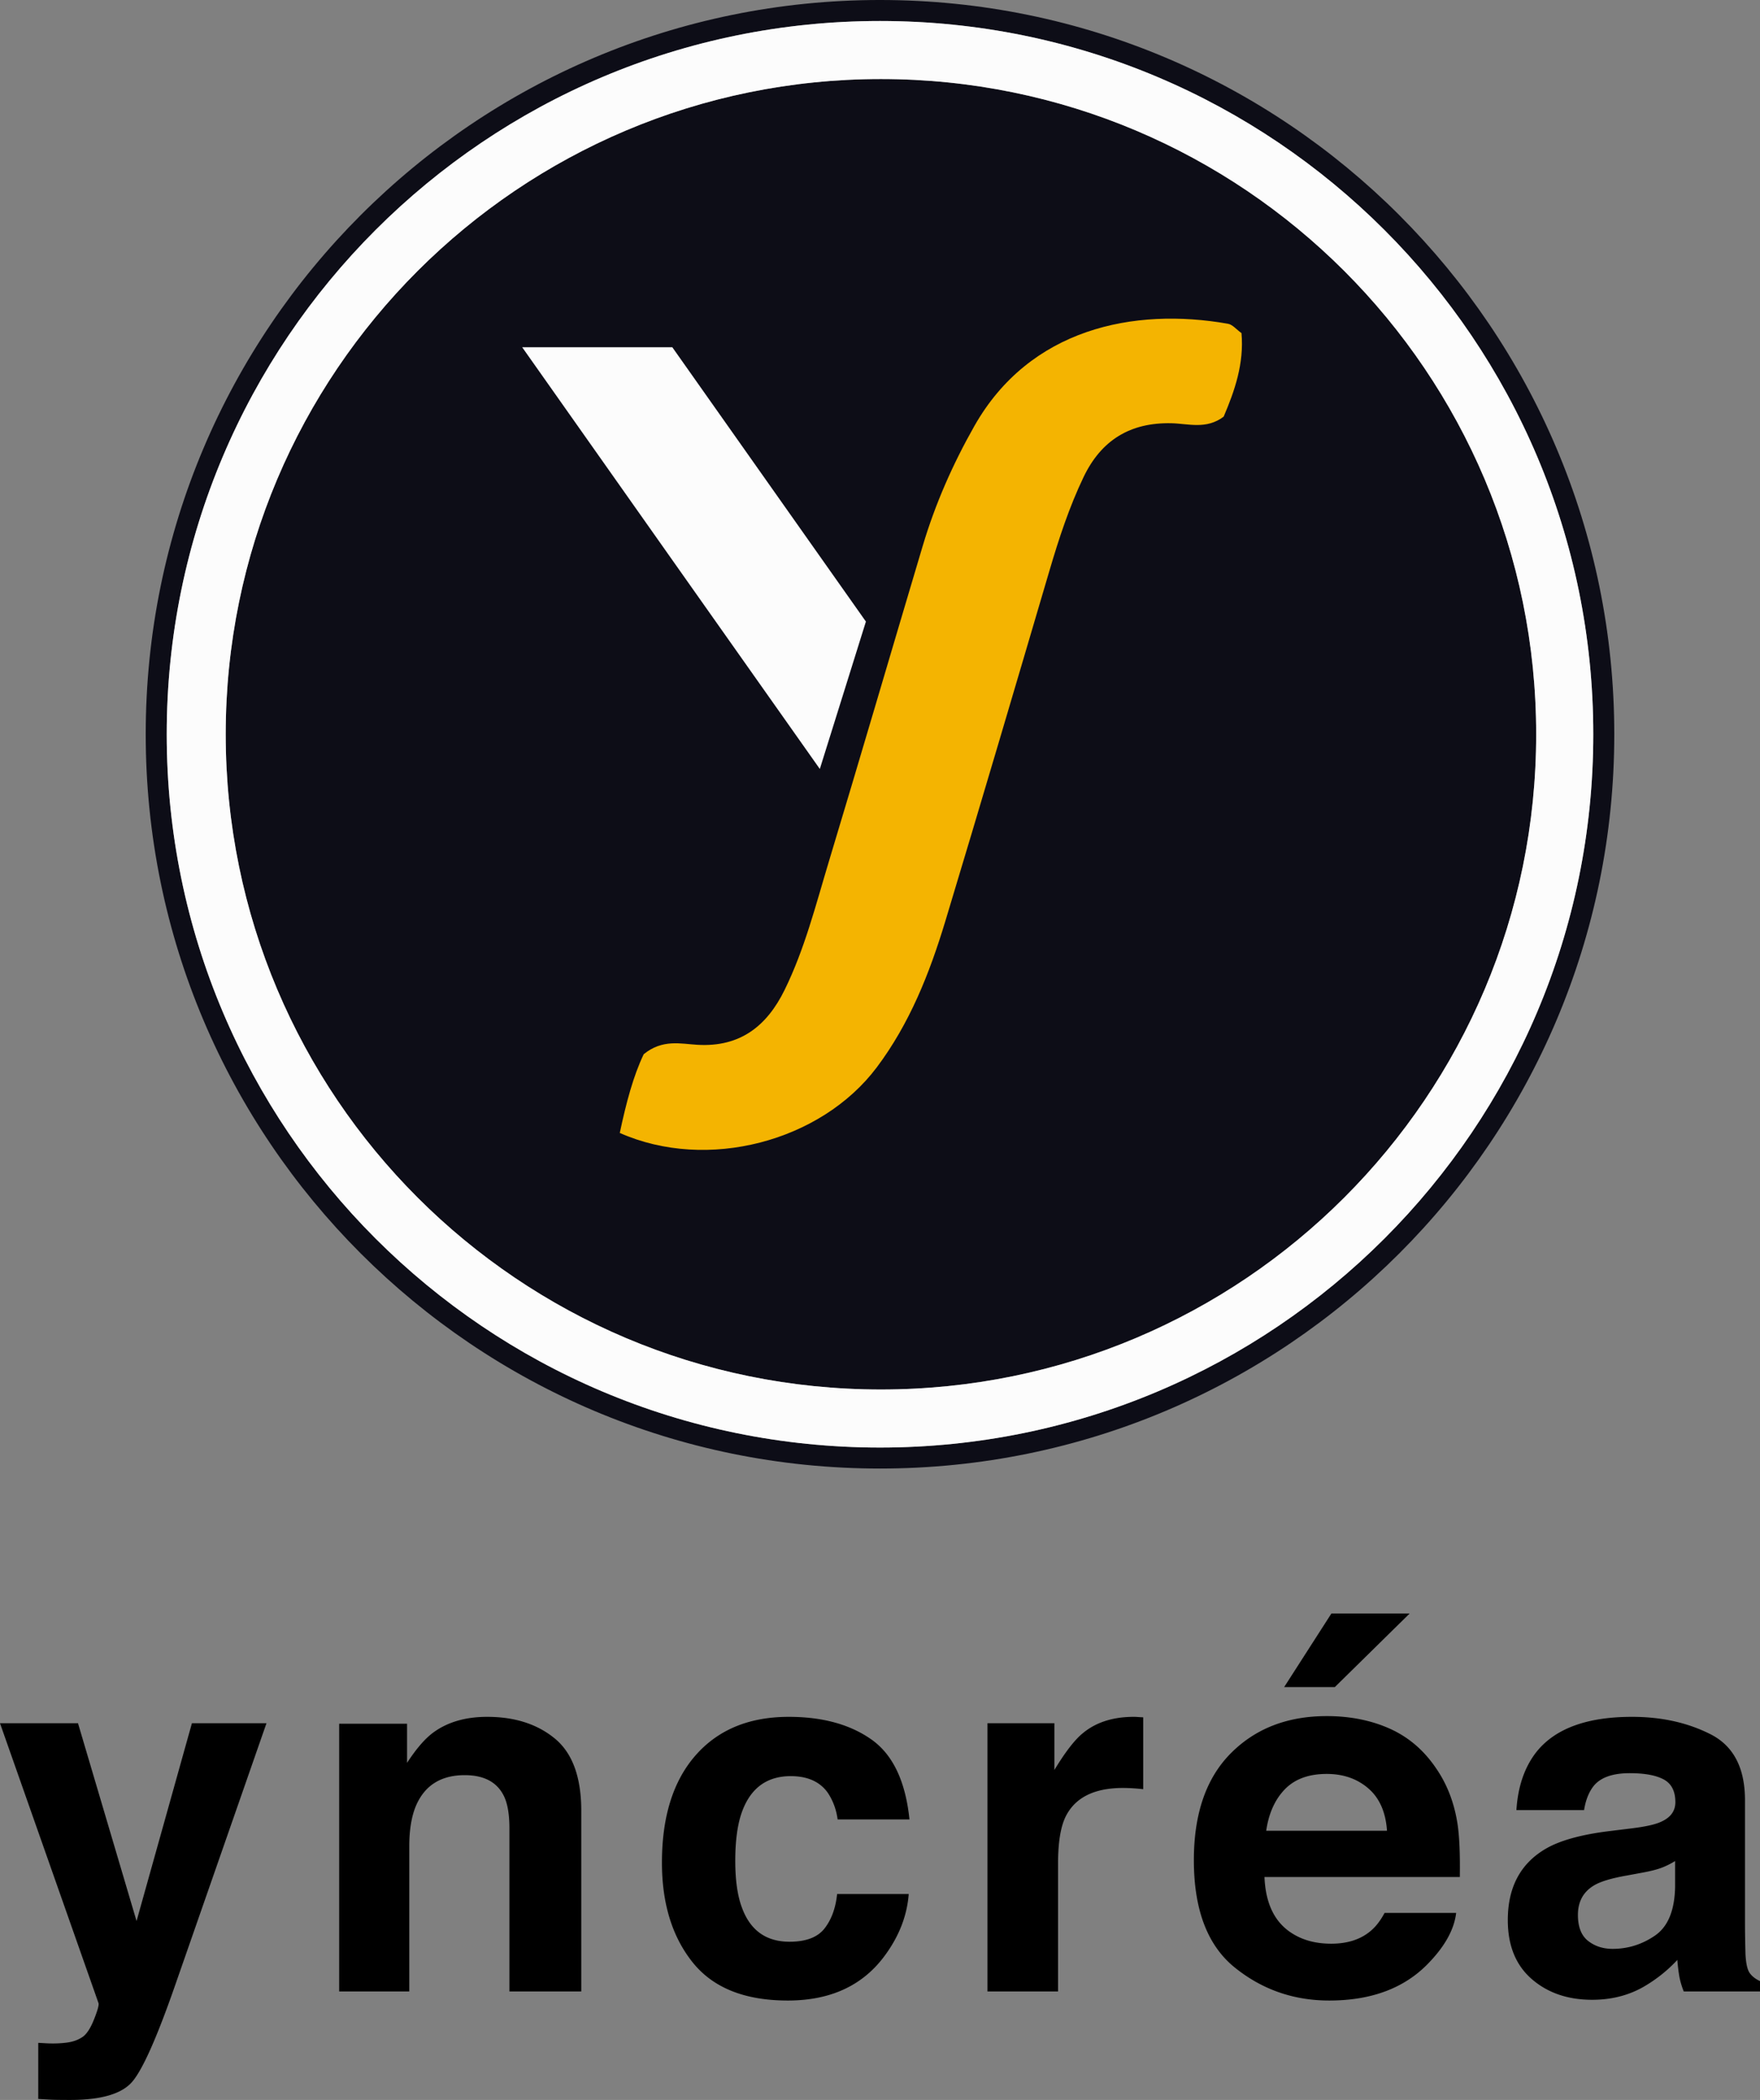 <svg xmlns="http://www.w3.org/2000/svg" viewBox="0 0 600 715.897"><rect x="0" y="0" width="600" height="715.897" fill="#808080" stroke="none"/><path d="M300.005-.002c-138.26 0-250.33 112.08-250.33 250.33s112.07 250.32 250.33 250.32c138.25 0 250.32-112.07 250.32-250.32S438.255-.001 300.005-.001zm0 493.49c-134.3 0-243.17-108.87-243.17-243.16 0-134.3 108.87-243.17 243.17-243.17 134.29 0 243.16 108.87 243.16 243.17 0 134.29-108.87 243.16-243.16 243.16zm.31-466.54c-123.36 0-223.37 100.01-223.37 223.38 0 123.36 100.01 223.37 223.37 223.37 123.37 0 223.38-100.01 223.38-223.37 0-123.37-100.01-223.38-223.38-223.38z" fill="#0d0d17"/><path d="M211.286 386.234c2.194-10.32 4.61-19.413 8.162-26.837 6.405-5.215 12.614-3.534 18.38-3.204 14.506.83 23.604-6.408 29.63-18.667 6.858-13.95 10.639-28.995 15.096-43.772 10.812-35.841 21.317-71.775 32.012-107.652 4.262-14.296 10.224-27.833 17.596-40.848 18.846-33.274 54.395-40.564 86.493-34.872 1.545.274 2.845 1.937 4.58 3.184.927 10.339-2.324 19.69-6.074 28.475-5.923 4.473-12.04 2.37-17.831 2.246-14.03-.303-23.912 5.766-29.943 18.38-4.89 10.226-8.393 20.929-11.588 31.779-11.752 39.905-23.513 79.809-35.538 119.632-5.346 17.703-12.134 34.857-23.377 49.82-18.992 25.278-57.785 35.56-87.598 22.336z" fill="#f4b401"/><path d="M300.005 7.159c-134.3 0-243.17 108.87-243.17 243.17 0 134.29 108.87 243.16 243.17 243.16 134.29 0 243.16-108.87 243.16-243.16 0-134.3-108.87-243.17-243.16-243.17zm.31 466.54c-123.36 0-223.37-100.01-223.37-223.37 0-123.37 100.01-223.38 223.37-223.38 123.37 0 223.38 100.01 223.38 223.38 0 123.36-100.01 223.37-223.38 223.37zm-122.289-355.31l51.178 72.542 50.283 71.22 15.71-50.248-65.993-93.515h-51.178z" fill="#fcfcfc"/><path d="M46.553 654.917L26.59 587.478H0l33.595 95.454c.166.671-.35 2.517-1.553 5.537-1.202 3.02-2.503 5.004-3.9 5.955-1.454 1.006-3.244 1.65-5.369 1.93-2.125.279-4.362.363-6.71.25l-3.02-.167v19.124c2.574.168 4.505.266 5.795.294 1.286.028 2.995.042 5.122.042 10.58 0 17.634-2.083 21.16-6.25 3.526-4.165 8.318-14.916 14.377-32.25l31.344-89.919H65.426l-18.873 67.439zM189.18 592.72c-5.987-4.948-13.685-7.423-23.095-7.423-7.518 0-13.728 1.845-18.626 5.536-2.728 2.07-5.626 5.452-8.687 10.15v-13.337h-23.15v91.26h23.905v-49.488c0-5.648.777-10.29 2.33-13.924 3-6.879 8.522-10.318 16.57-10.318 6.55 0 10.99 2.35 13.323 7.046 1.278 2.573 1.916 6.263 1.916 11.072v55.612h24.492V617.34c0-11.464-2.993-19.67-8.978-24.619zm80.398 12.792c5.662 0 9.836 1.845 12.53 5.536 1.848 2.74 2.998 5.816 3.445 9.227h24.493c-1.345-13.03-5.669-22.116-12.973-27.261-7.305-5.145-16.694-7.717-28.168-7.717-13.492 0-24.071 4.362-31.74 13.085-7.667 8.724-11.501 20.928-11.501 36.61 0 13.9 3.47 25.21 10.411 33.933s17.772 13.085 32.495 13.085c14.72 0 25.83-5.229 33.333-15.686 4.7-6.486 7.33-13.364 7.892-20.634h-24.41c-.504 4.81-1.934 8.724-4.288 11.743s-6.334 4.53-11.938 4.53c-7.906 0-13.287-3.803-16.145-11.408-1.571-4.072-2.354-9.454-2.354-16.148 0-7.027.783-12.66 2.354-16.9 2.969-7.997 8.49-11.995 16.564-11.995zm116.96-20.215c-7.157 0-12.973 1.873-17.446 5.62-2.74 2.237-5.956 6.403-9.646 12.498v-15.937h-22.815v91.428h24.073v-43.7c0-7.326.923-12.75 2.768-16.273 3.3-6.263 9.758-9.395 19.376-9.395a64.815 64.815 0 0 1 6.878.42v-24.493c-1.062-.056-1.747-.098-2.055-.126s-.685-.042-1.132-.042zm103.052 17.559c-4.156-6.16-9.423-10.669-15.8-13.526-6.378-2.855-13.546-4.285-21.502-4.285-13.4 0-24.299 4.228-32.694 12.678C411.197 606.174 407 618.32 407 634.157c0 16.903 4.65 29.104 13.952 36.604 9.3 7.499 20.037 11.249 32.204 11.249 14.742 0 26.208-4.446 34.396-13.337 5.265-5.592 8.22-11.1 8.863-16.524H472.01c-1.424 2.684-3.065 4.78-4.92 6.29-3.405 2.797-7.83 4.195-13.275 4.195-5.136 0-9.529-1.147-13.181-3.44-6.003-3.69-9.19-10.12-9.56-19.292h66.59c.118-7.896-.144-13.944-.789-18.145-1.111-7.169-3.539-13.47-7.283-18.901zm-57.931 21.277c.866-5.952 2.99-10.67 6.368-14.15 3.377-3.484 8.134-5.226 14.27-5.226 5.64 0 10.367 1.643 14.179 4.93 3.81 3.285 5.932 8.1 6.367 14.446H431.66zm48.901-74.065h-26.673l-16.105 25.08h17.279l25.5-25.08zm115.916 122.547c-.783-1.118-1.258-3.243-1.426-6.375-.112-4.138-.168-7.66-.168-10.568v-41.94c0-11.016-3.904-18.51-11.708-22.48-7.808-3.97-16.737-5.955-26.789-5.955-15.446 0-26.341 4.026-32.688 12.079-3.988 5.144-6.233 11.715-6.738 19.711h23.066c.567-3.523 1.7-6.319 3.401-8.388 2.38-2.796 6.434-4.194 12.159-4.194 5.1 0 8.97.713 11.605 2.14 2.637 1.425 3.955 4.012 3.955 7.758 0 3.076-1.718 5.34-5.156 6.794-1.915.84-5.097 1.538-9.548 2.097l-8.195 1.007c-9.295 1.174-16.338 3.131-21.126 5.871-8.732 5.033-13.097 13.17-13.097 24.41 0 8.667 2.712 15.363 8.141 20.088 5.428 4.726 12.303 7.088 20.628 7.088 6.525 0 12.375-1.482 17.55-4.445 4.33-2.517 8.155-5.564 11.474-9.143.167 2.069.391 3.914.67 5.536.28 1.621.784 3.355 1.51 5.2H600v-3.523c-1.566-.727-2.74-1.65-3.523-2.768zm-25.417-29.274c-.17 7.997-2.455 13.505-6.855 16.525s-9.213 4.53-14.436 4.53c-3.294 0-6.09-.91-8.39-2.727s-3.45-4.767-3.45-8.85c0-4.585 1.882-7.968 5.648-10.149 2.223-1.286 5.888-2.376 10.988-3.27l5.442-1.007c2.72-.504 4.86-1.049 6.419-1.636a26.489 26.489 0 0 0 4.634-2.307v8.891z"/></svg>